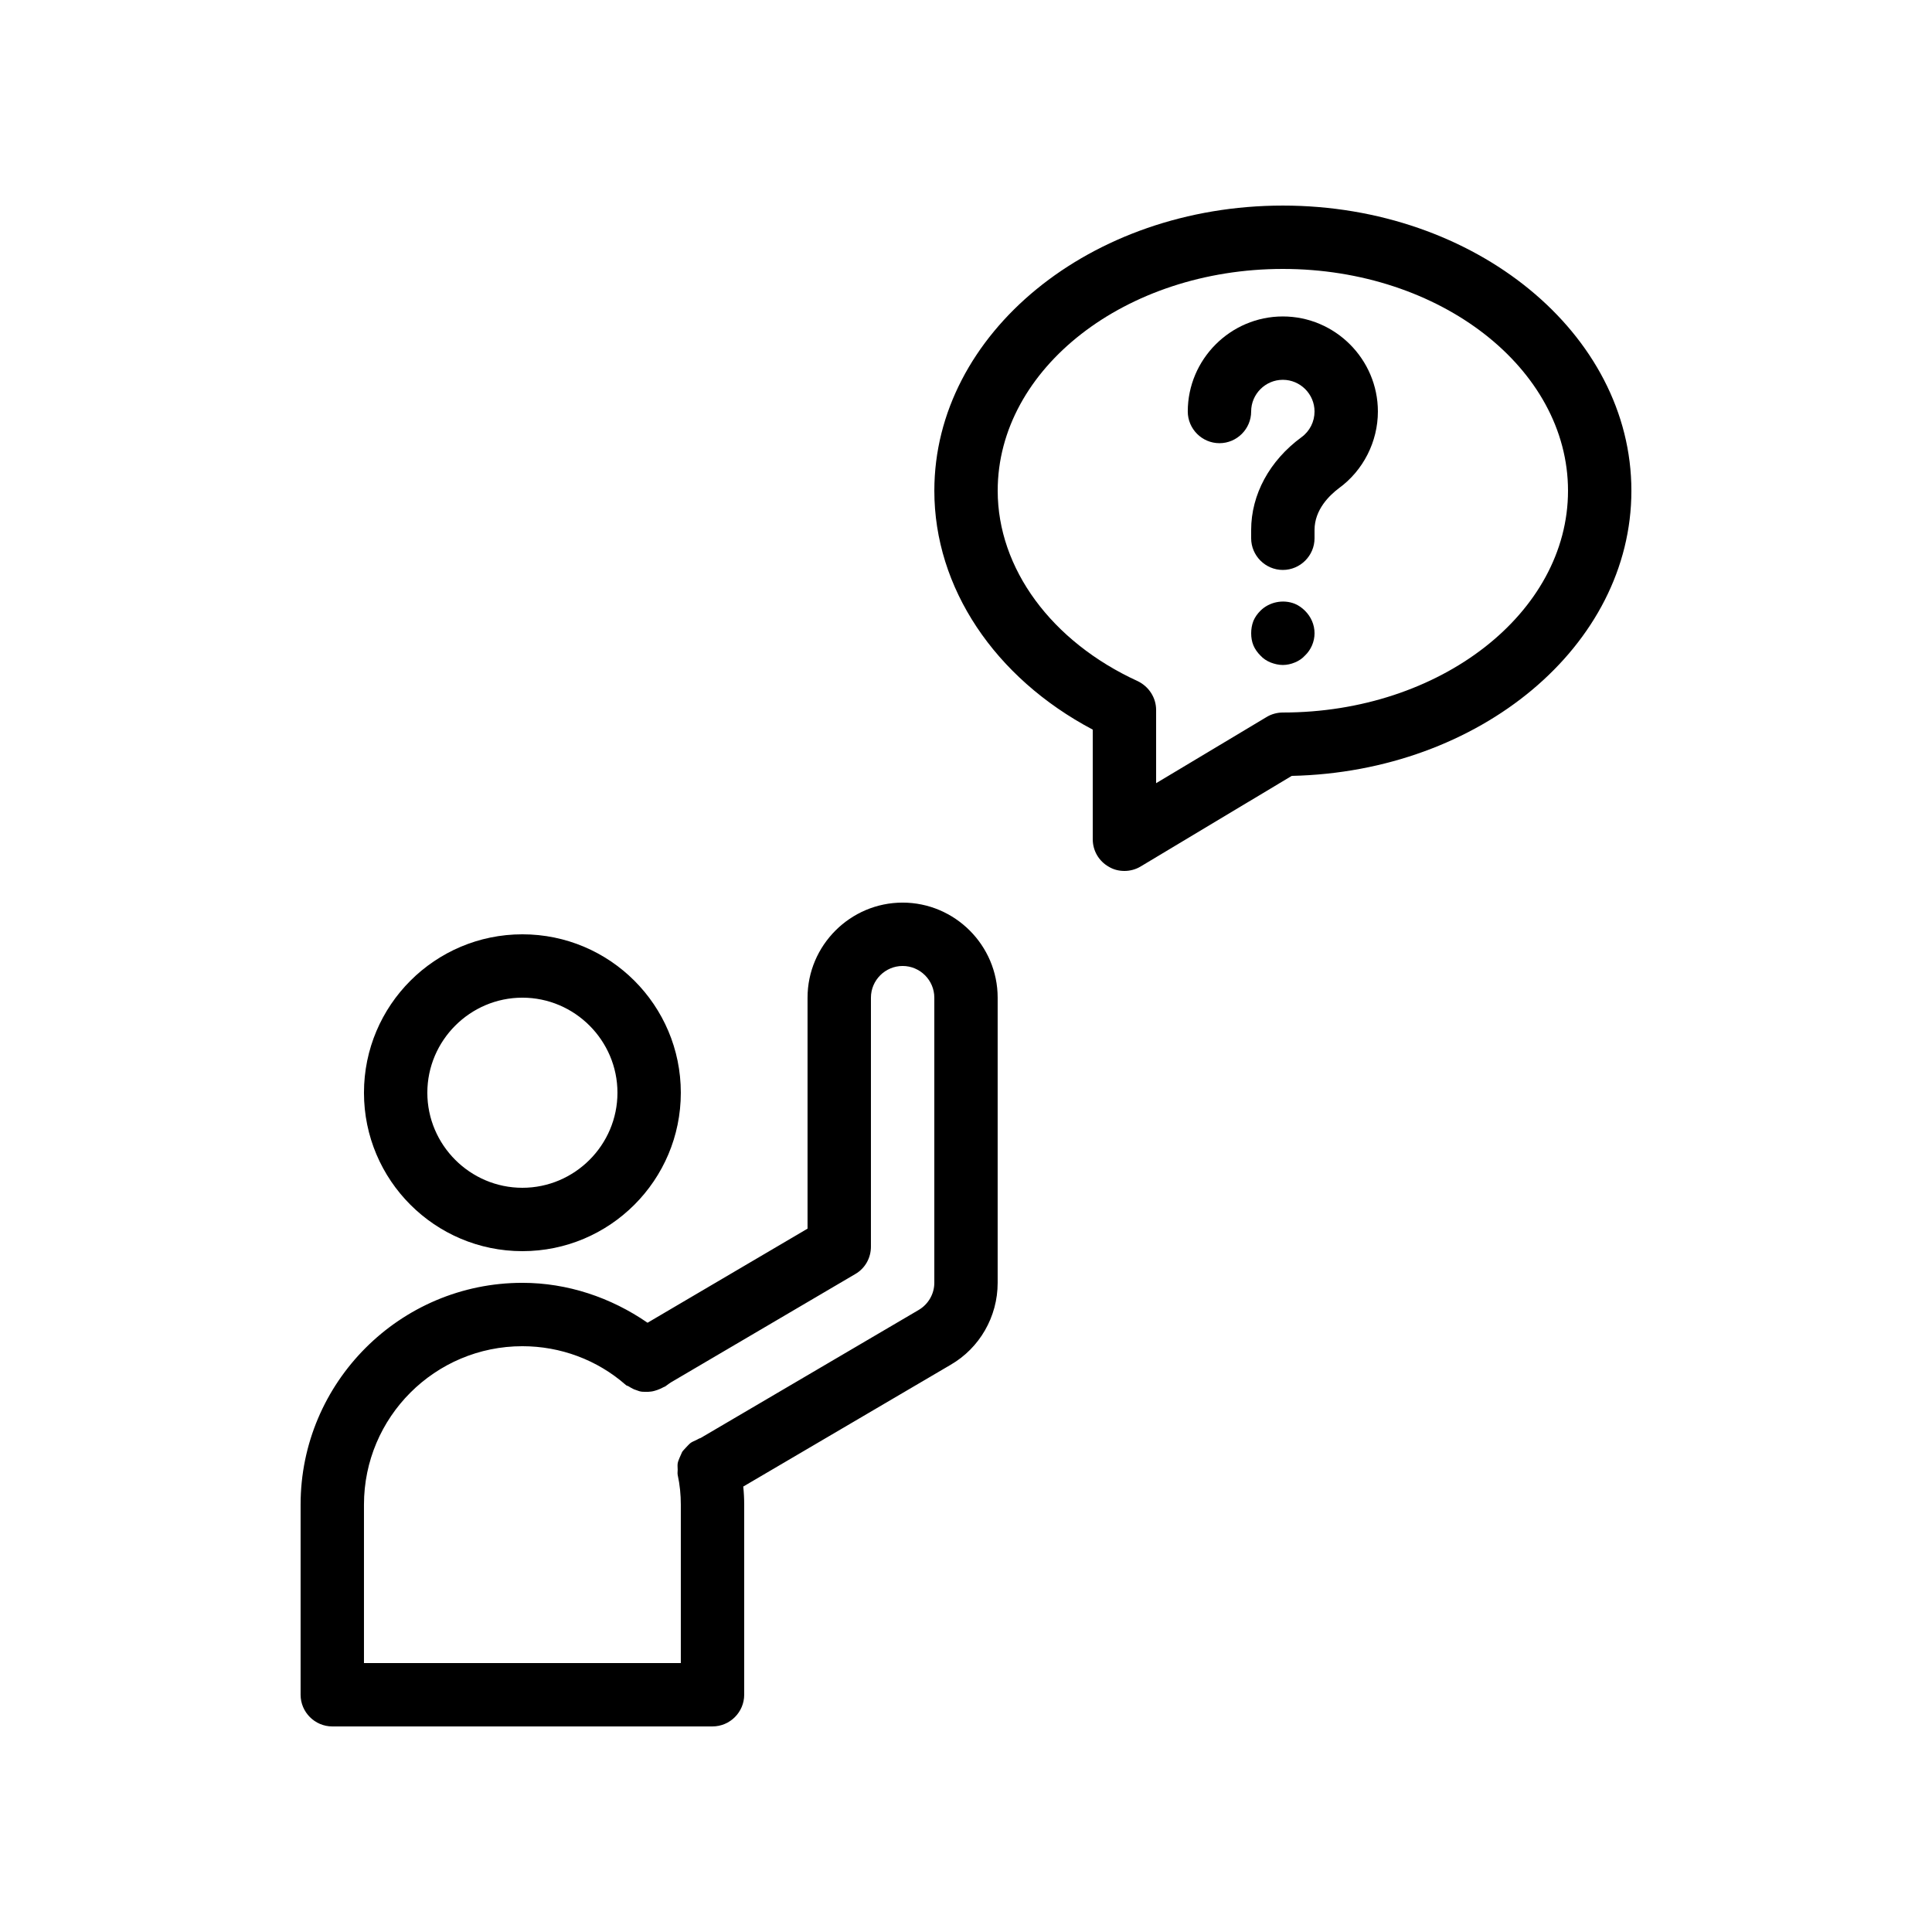 <?xml version="1.0" encoding="UTF-8"?>
<!-- Uploaded to: SVG Repo, www.svgrepo.com, Generator: SVG Repo Mixer Tools -->
<svg fill="#000000" width="800px" height="800px" version="1.1" viewBox="144 144 512 512" xmlns="http://www.w3.org/2000/svg">
 <g>
  <path d="m282.44 475.57c23.176 0 41.984-18.809 41.984-41.984 0-23.176-18.809-41.984-41.984-41.984-23.176 0-41.984 18.809-41.984 41.984 0 23.176 18.812 41.984 41.984 41.984zm0-67.176c13.855 0 25.191 11.336 25.191 25.191 0 13.855-11.336 25.191-25.191 25.191-13.855 0-25.191-11.336-25.191-25.191 0.004-13.855 11.34-25.191 25.191-25.191z"/>
  <path d="m232.06 601.52h100.76c4.617 0 8.398-3.777 8.398-8.398v-50.383c0-1.594-0.082-3.191-0.25-4.785l54.914-32.242c7.723-4.449 12.508-12.762 12.508-21.75v-75.57c0-13.855-11.336-25.191-25.191-25.191s-25.191 11.336-25.191 25.191v61.211l-42.402 24.938c-9.738-6.715-21.242-10.578-33.168-10.578-32.41 0-58.777 26.367-58.777 58.777v50.383c0 4.617 3.781 8.398 8.398 8.398zm8.395-58.777c0-23.176 18.809-41.984 41.984-41.984 10.078 0 19.816 3.609 27.375 10.242 0.168 0.168 0.418 0.25 0.672 0.336 0.504 0.336 1.008 0.586 1.512 0.84 0.504 0.168 0.922 0.336 1.426 0.504 0.586 0.168 1.09 0.168 1.68 0.168 0.504 0 1.008 0 1.512-0.082 0.586-0.082 1.09-0.25 1.594-0.418 0.504-0.168 1.008-0.418 1.512-0.672 0.25-0.168 0.504-0.168 0.672-0.336 0.504-0.418 1.09-0.754 1.426-1.008l48.871-28.719c2.602-1.512 4.113-4.281 4.113-7.223l0.004-66c0-4.617 3.777-8.398 8.398-8.398 4.617 0 8.398 3.777 8.398 8.398v75.57c0 2.938-1.594 5.711-4.199 7.223l-57.77 33.922c-0.418 0.082-0.84 0.418-1.258 0.586-0.504 0.25-1.008 0.418-1.426 0.754-0.418 0.336-0.754 0.754-1.176 1.176-0.336 0.418-0.754 0.754-1.008 1.176-0.25 0.504-0.418 1.008-0.672 1.512-0.168 0.504-0.418 0.922-0.504 1.512-0.082 0.586 0 1.09 0 1.68 0 0.418-0.082 0.922 0 1.344 0.582 2.691 0.832 5.293 0.832 7.898v41.984h-83.969z"/>
  <path d="m433.59 337.36v29.051c0 3.023 1.594 5.793 4.281 7.305 1.262 0.758 2.688 1.094 4.117 1.094 1.512 0 3.023-0.418 4.281-1.176l40.051-24.016c49.879-1.09 90.016-34.512 90.016-75.57 0-41.648-41.395-75.57-92.363-75.57s-92.363 33.922-92.363 75.57c-0.004 25.695 15.949 49.539 41.98 63.312zm50.379-122.09c41.648 0 75.57 26.367 75.57 58.777s-33.922 58.777-75.57 58.777c-1.512 0-3.023 0.418-4.281 1.176l-29.305 17.551v-19.398c0-3.273-1.93-6.215-4.871-7.641-22.922-10.496-37.113-29.895-37.113-50.465 0-32.414 33.926-58.777 75.57-58.777z"/>
  <path d="m467.17 261.45c4.617 0 8.398-3.777 8.398-8.398 0-4.617 3.777-8.398 8.398-8.398 4.617 0 8.398 3.777 8.398 8.398 0 2.688-1.258 5.207-3.441 6.801-8.484 6.219-13.355 15.203-13.355 24.605v2.184c0 4.617 3.777 8.398 8.398 8.398 4.617 0 8.398-3.777 8.398-8.398v-2.184c0-5.457 4.031-9.238 6.465-11.082 6.461-4.703 10.324-12.344 10.324-20.32 0-13.855-11.336-25.191-25.191-25.191-13.855 0-25.191 11.336-25.191 25.191 0.004 4.617 3.781 8.395 8.398 8.395z"/>
  <path d="m487.16 304.02c-3.106-1.258-6.801-0.504-9.152 1.848-0.754 0.754-1.426 1.68-1.848 2.688-0.418 1.09-0.586 2.184-0.586 3.273 0 1.09 0.168 2.184 0.586 3.191 0.418 1.008 1.09 1.93 1.848 2.688 0.754 0.84 1.68 1.426 2.688 1.848 1.09 0.418 2.184 0.672 3.273 0.672s2.184-0.25 3.191-0.672c1.008-0.418 1.93-1.008 2.688-1.848 1.594-1.512 2.519-3.695 2.519-5.879 0-2.266-0.922-4.367-2.519-5.961-0.754-0.758-1.68-1.43-2.688-1.848z"/>
 </g>
</svg>